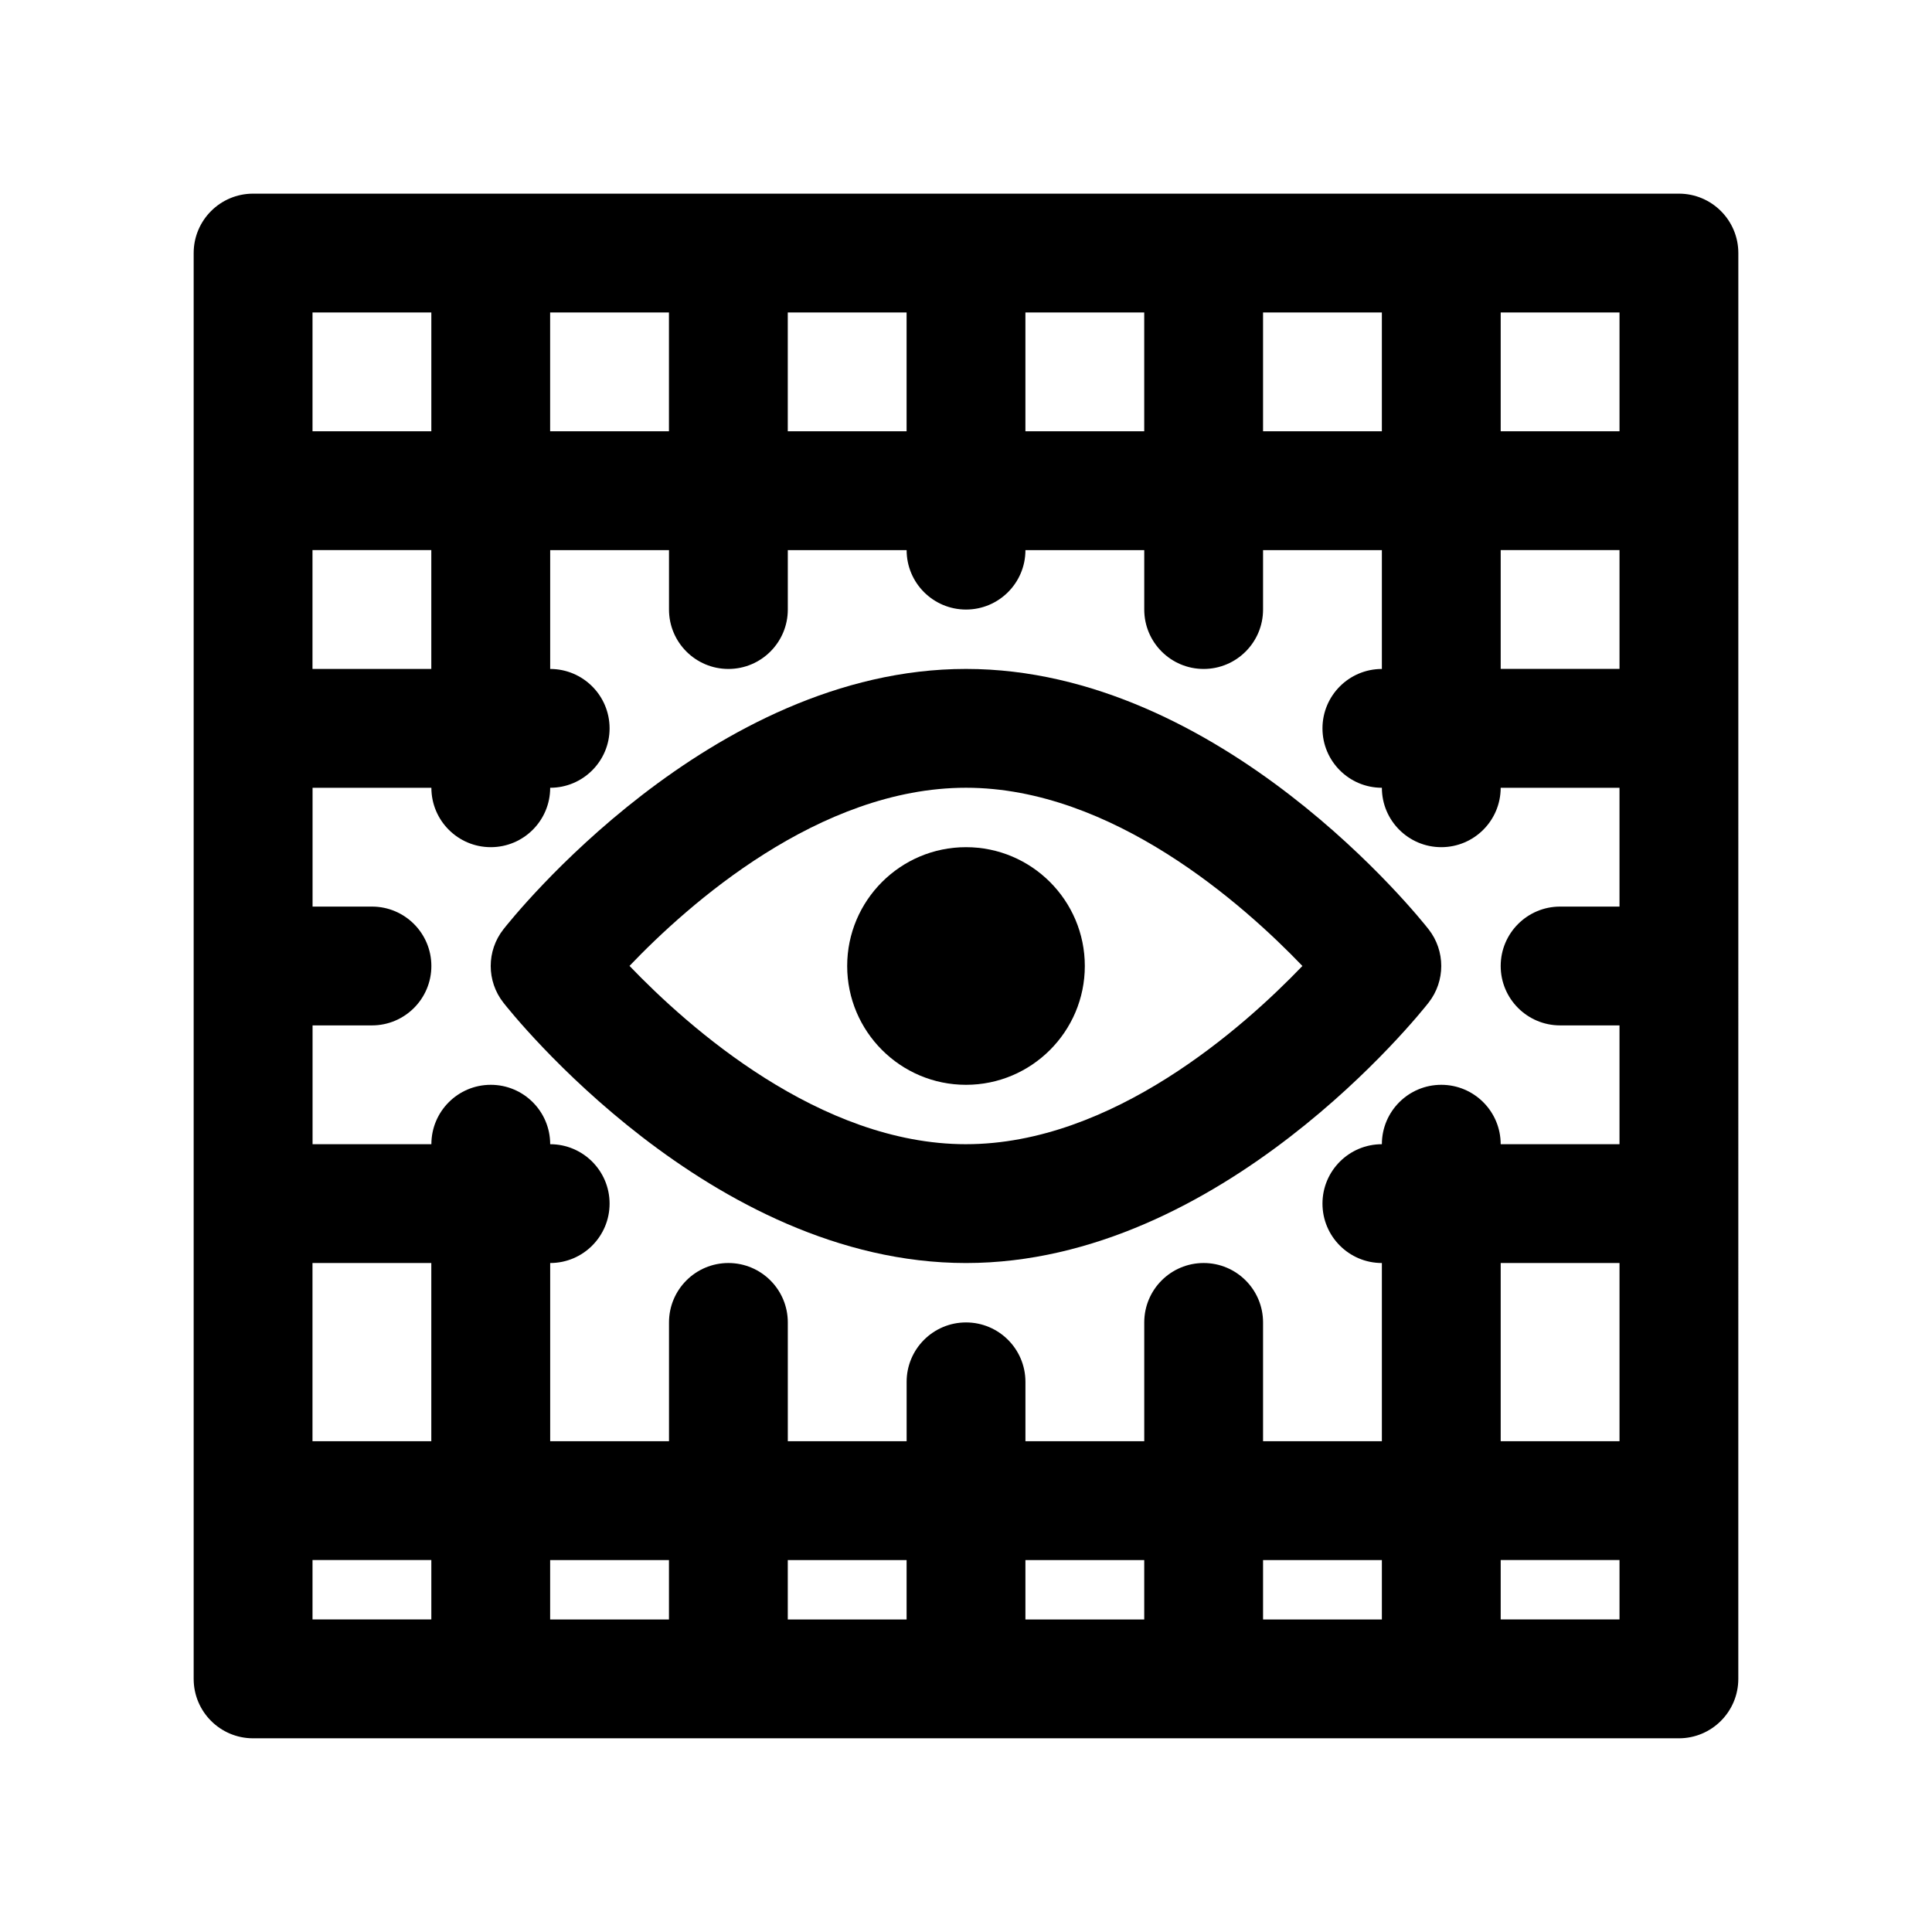 <?xml version="1.0" encoding="UTF-8"?>
<!-- Uploaded to: ICON Repo, www.svgrepo.com, Generator: ICON Repo Mixer Tools -->
<svg fill="#000000" width="800px" height="800px" version="1.1" viewBox="144 144 512 512" xmlns="http://www.w3.org/2000/svg">
 <g>
  <path d="m588.93 195.32h-377.86c-8.691 0-15.746 7.055-15.746 15.746v377.86c0 8.691 7.055 15.742 15.742 15.742h377.86c8.691 0 15.742-7.055 15.742-15.742l0.008-377.86c0-8.691-7.055-15.746-15.746-15.746zm-236.16 362.11h31.488v15.742h-31.488zm-31.488 15.746h-31.488v-15.742h31.488zm94.465-15.746h31.488v15.742h-31.488zm62.977 0h31.488v15.742h-31.488zm0-31.488v-31.488c0-8.691-7.055-15.742-15.742-15.742-8.691 0-15.742 7.055-15.742 15.742v31.488h-31.488v-15.742c0-8.691-7.055-15.742-15.742-15.742-8.691 0-15.742 7.055-15.742 15.742v15.742h-31.488v-31.488c0-8.691-7.055-15.742-15.742-15.742-8.691 0-15.742 7.055-15.742 15.742v31.488h-31.488v-47.23c8.691 0 15.742-7.055 15.742-15.742 0-8.691-7.055-15.742-15.742-15.742 0-8.691-7.055-15.742-15.742-15.742-8.691 0-15.742 7.055-15.742 15.742h-31.488v-31.488h15.742c8.691 0 15.742-7.055 15.742-15.742 0-8.691-7.055-15.742-15.742-15.742h-15.742v-31.488h31.488c0 8.691 7.055 15.742 15.742 15.742 8.691 0 15.742-7.055 15.742-15.742 8.691 0 15.742-7.055 15.742-15.742 0-8.691-7.055-15.742-15.742-15.742v-31.488h31.488v15.742c0 8.691 7.055 15.742 15.742 15.742 8.691 0 15.742-7.055 15.742-15.742v-15.742h31.488c0 8.691 7.055 15.742 15.742 15.742 8.691 0 15.742-7.055 15.742-15.742h31.488v15.742c0 8.691 7.055 15.742 15.742 15.742 8.691 0 15.742-7.055 15.742-15.742v-15.742h31.488v31.488c-8.691 0-15.742 7.055-15.742 15.742 0 8.691 7.055 15.742 15.742 15.742 0 8.691 7.055 15.742 15.742 15.742 8.691 0 15.742-7.055 15.742-15.742h31.488v31.488h-15.742c-8.691 0-15.742 7.055-15.742 15.742 0 8.691 7.055 15.742 15.742 15.742h15.742v31.488h-31.488c0-8.691-7.055-15.742-15.742-15.742-8.691 0-15.742 7.055-15.742 15.742-8.691 0-15.742 7.055-15.742 15.742 0 8.691 7.055 15.742 15.742 15.742v47.23zm-251.91-236.16h31.488v31.488h-31.488zm0 188.93h31.488v47.23h-31.488zm220.42-220.42h-31.488v-31.488h31.488zm31.488-31.488h31.488v31.488h-31.488zm-94.465 31.488h-31.488v-31.488h31.488zm-62.977 0h-31.488v-31.488h31.488zm220.42 31.488h31.488v31.488h-31.488zm0 188.93h31.488v47.23h-31.488zm31.488-220.42h-31.488v-31.488h31.488zm-314.88-31.488v31.488h-31.488v-31.488zm-31.488 330.62h31.488v15.742h-31.488zm314.88 15.746v-15.742h31.488v15.742z"/>
  <path d="m522.6 409.7c4.465-5.699 4.465-13.723 0-19.422-2.203-2.809-54.844-69.004-122.6-69.004s-120.39 66.195-122.6 69.016c-4.473 5.699-4.473 13.723 0 19.422 2.203 2.816 54.84 69.004 122.6 69.004 67.754 0 120.39-66.188 122.6-69.016zm-122.6 37.527c-38.793 0-73.594-31-89.176-47.254 15.539-16.266 50.207-47.211 89.176-47.211 38.777 0 73.562 30.969 89.152 47.23-15.605 16.266-50.383 47.234-89.152 47.234z"/>
  <path d="m400 368.51c-17.367 0-31.488 14.121-31.488 31.488s14.121 31.488 31.488 31.488 31.488-14.121 31.488-31.488-14.125-31.488-31.488-31.488z"/>
 </g>
</svg>